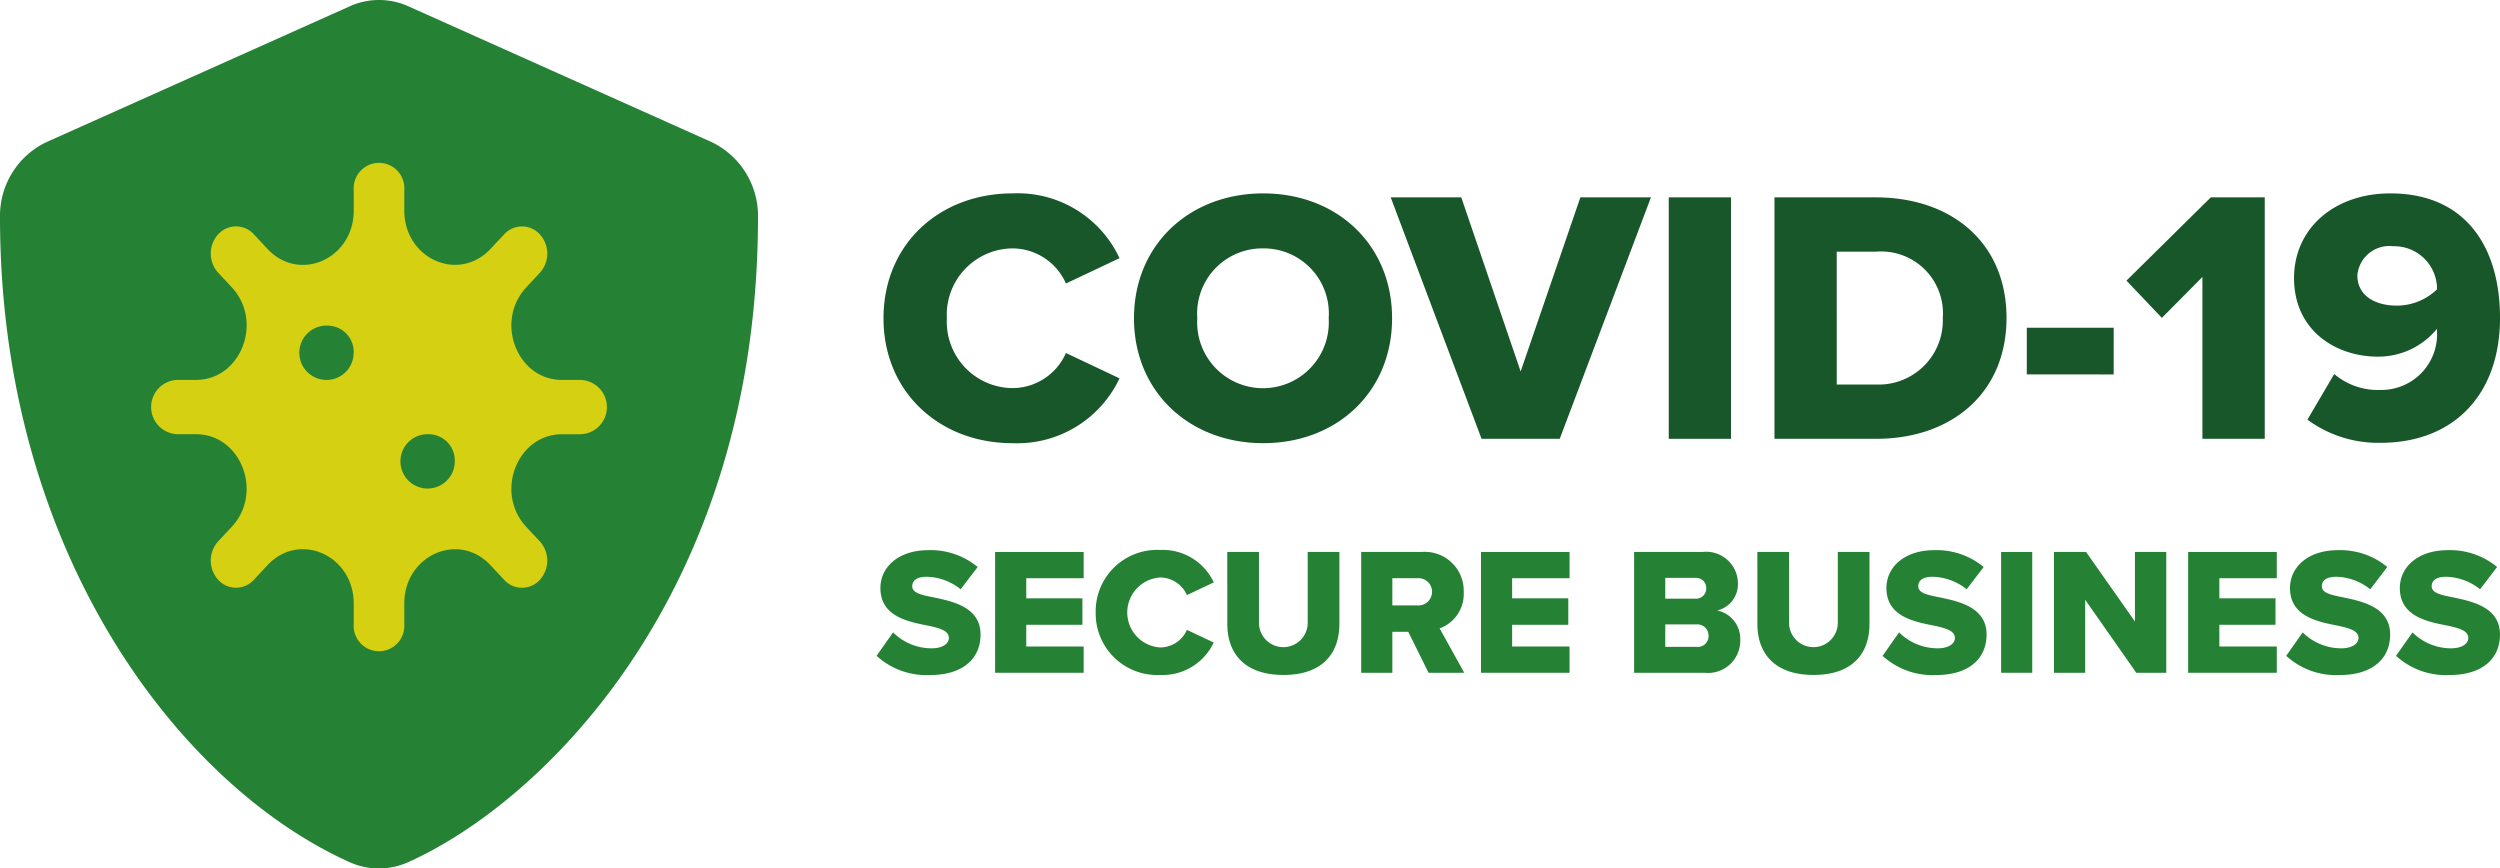 <svg xmlns="http://www.w3.org/2000/svg" width="166.849" height="57.962" viewBox="0 0 166.849 57.962">
  <g id="Swimming_covid" transform="translate(-1478 -935.681)">
    <circle id="Ellipse_18" data-name="Ellipse 18" cx="20" cy="20" r="20" transform="translate(1483 942)" fill="#d6d013"/>
    <g id="Swimming_COVID-2" data-name="Swimming_COVID" transform="translate(1478 935.681)">
      <g id="Swimming_Badge_COVID-19_SAFE" data-name="Swimming Badge COVID-19 SAFE" transform="translate(0 0)">
        <g id="COVID-19" transform="translate(58.961 12.907)" style="isolation: isolate">
          <g id="Group_382" data-name="Group 382" transform="translate(0)" style="isolation: isolate">
            <path id="Path_1901" data-name="Path 1901" d="M58.5,21.14c0-4.977,3.769-8.335,8.6-8.335a7.494,7.494,0,0,1,7.151,4.324l-3.576,1.69A3.909,3.909,0,0,0,67.1,16.476a4.428,4.428,0,0,0-4.372,4.664A4.427,4.427,0,0,0,67.1,25.8a3.909,3.909,0,0,0,3.575-2.343l3.576,1.692A7.542,7.542,0,0,1,67.1,29.475C62.265,29.475,58.5,26.092,58.5,21.14Z" transform="translate(-58.496 -12.805)" fill="#185729"/>
            <path id="Path_1902" data-name="Path 1902" d="M83.71,12.805c4.929,0,8.6,3.43,8.6,8.335s-3.672,8.335-8.6,8.335-8.625-3.431-8.625-8.335S78.782,12.805,83.71,12.805Zm0,3.671a4.348,4.348,0,0,0-4.4,4.664,4.393,4.393,0,1,0,8.769,0A4.344,4.344,0,0,0,83.71,16.476Z" transform="translate(-58.364 -12.805)" fill="#185729"/>
            <path id="Path_1903" data-name="Path 1903" d="M98.147,29.182,92.083,13.068h4.71l3.962,11.621,3.986-11.621h4.711l-6.088,16.114Z" transform="translate(-58.229 -12.803)" fill="#185729"/>
            <path id="Path_1904" data-name="Path 1904" d="M110.494,29.182V13.068h4.155V29.182Z" transform="translate(-58.083 -12.803)" fill="#185729"/>
            <path id="Path_1905" data-name="Path 1905" d="M117.494,29.182V13.068h6.763c5.074,0,8.723,3.044,8.723,8.044s-3.649,8.07-8.7,8.07Zm4.155-3.624h2.609a4.279,4.279,0,0,0,4.469-4.446,4.126,4.126,0,0,0-4.444-4.421h-2.634Z" transform="translate(-58.027 -12.803)" fill="#185729"/>
            <path id="Path_1906" data-name="Path 1906" d="M134.2,24.814V21.7H140v3.117Z" transform="translate(-57.894 -12.734)" fill="#185729"/>
            <path id="Path_1907" data-name="Path 1907" d="M145.869,29.182v-10.8l-2.706,2.729L140.8,18.625l5.629-5.557h3.6V29.182Z" transform="translate(-57.842 -12.803)" fill="#185729"/>
            <path id="Path_1908" data-name="Path 1908" d="M154.576,24.86a4.5,4.5,0,0,0,3.092,1.062,3.714,3.714,0,0,0,3.77-3.89V21.84A5.058,5.058,0,0,1,157.5,23.7c-2.9,0-5.605-1.811-5.605-5.242,0-3.31,2.681-5.653,6.426-5.653,5.1,0,7.321,3.671,7.321,8.31,0,5.122-3.092,8.336-7.973,8.336a7.956,7.956,0,0,1-4.88-1.546Zm3.939-8.528a2.141,2.141,0,0,0-2.393,1.933c0,1.449,1.305,2.029,2.609,2.029a3.844,3.844,0,0,0,2.707-1.088A2.854,2.854,0,0,0,158.515,16.332Z" transform="translate(-57.753 -12.805)" fill="#185729"/>
          </g>
        </g>
        <path id="shield-virus-solid" d="M21.923,21.734A1.814,1.814,0,1,0,23.6,23.672c0-.04.005-.082.005-.123A1.752,1.752,0,0,0,21.923,21.734ZM47.476,9.475,27.244.416a4.751,4.751,0,0,0-3.891,0L3.12,9.475A5.441,5.441,0,0,0,0,14.49c0,22.468,12.067,38,23.344,43.054a4.743,4.743,0,0,0,3.891,0c9.029-4.043,23.353-18,23.353-43.055A5.456,5.456,0,0,0,47.476,9.475ZM38.785,28.981H37.508c-3,0-4.51,3.9-2.385,6.184l.907.97a1.908,1.908,0,0,1,0,2.561,1.606,1.606,0,0,1-2.268.117,1.421,1.421,0,0,1-.117-.117l-.907-.971c-2.125-2.282-5.757-.666-5.757,2.561v1.369a1.69,1.69,0,1,1-3.373.233,1.5,1.5,0,0,1,0-.233V40.283c0-3.225-3.629-4.843-5.757-2.561l-.907.971a1.606,1.606,0,0,1-2.268.117,1.421,1.421,0,0,1-.117-.117,1.906,1.906,0,0,1,0-2.561l.907-.97c2.125-2.282.62-6.184-2.385-6.184H11.805a1.814,1.814,0,0,1,0-3.623h1.277c3,0,4.51-3.9,2.385-6.184l-.907-.97a1.906,1.906,0,0,1,0-2.561,1.606,1.606,0,0,1,2.385,0l.907.971c2.125,2.282,5.757.666,5.757-2.561V12.678a1.69,1.69,0,0,1,3.373-.234,1.81,1.81,0,0,1,0,.234v1.369c0,3.225,3.629,4.843,5.757,2.561l.907-.965a1.606,1.606,0,0,1,2.385,0,1.908,1.908,0,0,1,0,2.561l-.907.97c-2.125,2.282-.62,6.184,2.385,6.184h1.277a1.814,1.814,0,0,1,0,3.623Zm-10.118,0a1.814,1.814,0,1,0,1.681,1.937c0-.04.005-.082.005-.123a1.752,1.752,0,0,0-1.687-1.814h0Z" transform="translate(0 0)" fill="#258235"/>
        <g id="SECURE_BUSINESS" data-name="SECURE BUSINESS" transform="translate(58.504 36.704)" style="isolation: isolate">
          <g id="Group_383" data-name="Group 383" transform="translate(0 0)" style="isolation: isolate">
            <path id="Path_1909" data-name="Path 1909" d="M59.143,41.915a3.642,3.642,0,0,0,2.575,1.063c.713,0,1.148-.3,1.148-.688,0-.46-.52-.641-1.378-.822-1.33-.266-3.191-.6-3.191-2.515,0-1.354,1.148-2.526,3.214-2.526a4.923,4.923,0,0,1,3.277,1.124l-1.136,1.487a3.747,3.747,0,0,0-2.273-.834c-.689,0-.956.277-.956.629,0,.422.5.567,1.39.737,1.33.278,3.168.665,3.168,2.491,0,1.619-1.2,2.7-3.362,2.7a4.927,4.927,0,0,1-3.577-1.281Z" transform="translate(-58.043 -36.414)" fill="#258235"/>
            <path id="Path_1910" data-name="Path 1910" d="M65.89,44.61V36.546H71.8V38.3H67.969v1.342h3.748v1.765H67.969v1.45H71.8V44.61Z" transform="translate(-57.981 -36.413)" fill="#258235"/>
            <path id="Path_1911" data-name="Path 1911" d="M72.55,40.585a4.1,4.1,0,0,1,4.3-4.171,3.75,3.75,0,0,1,3.578,2.165l-1.789.846a1.955,1.955,0,0,0-1.789-1.172,2.338,2.338,0,0,0,0,4.667,1.957,1.957,0,0,0,1.789-1.173l1.789.846a3.773,3.773,0,0,1-3.578,2.164A4.107,4.107,0,0,1,72.55,40.585Z" transform="translate(-57.928 -36.414)" fill="#258235"/>
            <path id="Path_1912" data-name="Path 1912" d="M81.262,36.546h2.115v4.727a1.626,1.626,0,1,0,3.253,0V36.546h2.115v4.788c0,2.007-1.149,3.421-3.735,3.421s-3.747-1.426-3.747-3.409Z" transform="translate(-57.858 -36.413)" fill="#258235"/>
            <path id="Path_1913" data-name="Path 1913" d="M94.626,44.61l-1.354-2.733H92.208V44.61H90.129V36.546h4.038a2.6,2.6,0,0,1,2.805,2.684,2.445,2.445,0,0,1-1.608,2.418l1.644,2.961Zm-.773-6.31H92.208v1.812h1.645a.911.911,0,1,0,0-1.812Z" transform="translate(-57.788 -36.413)" fill="#258235"/>
            <path id="Path_1914" data-name="Path 1914" d="M98.061,44.61V36.546h5.912V38.3H100.14v1.342h3.748v1.765H100.14v1.45h3.832V44.61Z" transform="translate(-57.725 -36.413)" fill="#258235"/>
            <path id="Path_1915" data-name="Path 1915" d="M108.2,44.61V36.546h4.569a2.118,2.118,0,0,1,2.358,2.055,1.8,1.8,0,0,1-1.378,1.85,1.931,1.931,0,0,1,1.534,1.971,2.145,2.145,0,0,1-2.369,2.188Zm2.078-4.944H112.3a.683.683,0,0,0,.714-.7.673.673,0,0,0-.714-.689H110.28Zm0,3.215h2.091a.721.721,0,0,0,.8-.737.746.746,0,0,0-.8-.762H110.28Z" transform="translate(-57.644 -36.413)" fill="#258235"/>
            <path id="Path_1916" data-name="Path 1916" d="M116.361,36.546h2.116v4.727a1.626,1.626,0,1,0,3.252,0V36.546h2.116v4.788c0,2.007-1.149,3.421-3.735,3.421s-3.748-1.426-3.748-3.409Z" transform="translate(-57.579 -36.413)" fill="#258235"/>
            <path id="Path_1917" data-name="Path 1917" d="M125.754,41.915a3.643,3.643,0,0,0,2.574,1.063c.714,0,1.149-.3,1.149-.688,0-.46-.52-.641-1.378-.822-1.33-.266-3.191-.6-3.191-2.515,0-1.354,1.148-2.526,3.214-2.526a4.921,4.921,0,0,1,3.277,1.124l-1.137,1.487a3.745,3.745,0,0,0-2.273-.834c-.688,0-.955.277-.955.629,0,.422.5.567,1.39.737,1.329.278,3.168.665,3.168,2.491,0,1.619-1.2,2.7-3.361,2.7a4.929,4.929,0,0,1-3.578-1.281Z" transform="translate(-57.513 -36.414)" fill="#258235"/>
            <path id="Path_1918" data-name="Path 1918" d="M132.5,44.61V36.546h2.078V44.61Z" transform="translate(-57.451 -36.413)" fill="#258235"/>
            <path id="Path_1919" data-name="Path 1919" d="M141.493,44.61l-3.41-4.871V44.61H136V36.546h2.141l3.264,4.643V36.546h2.09V44.61Z" transform="translate(-57.423 -36.413)" fill="#258235"/>
            <path id="Path_1920" data-name="Path 1920" d="M144.884,44.61V36.546H150.8V38.3h-3.833v1.342h3.749v1.765h-3.749v1.45H150.8V44.61Z" transform="translate(-57.352 -36.413)" fill="#258235"/>
            <path id="Path_1921" data-name="Path 1921" d="M152.477,41.915a3.646,3.646,0,0,0,2.575,1.063c.714,0,1.149-.3,1.149-.688,0-.46-.52-.641-1.379-.822-1.329-.266-3.191-.6-3.191-2.515,0-1.354,1.148-2.526,3.215-2.526a4.925,4.925,0,0,1,3.277,1.124l-1.137,1.487a3.745,3.745,0,0,0-2.273-.834c-.688,0-.955.277-.955.629,0,.422.5.567,1.39.737,1.329.278,3.167.665,3.167,2.491,0,1.619-1.2,2.7-3.361,2.7a4.925,4.925,0,0,1-3.577-1.281Z" transform="translate(-57.301 -36.414)" fill="#258235"/>
            <path id="Path_1922" data-name="Path 1922" d="M159.749,41.915a3.644,3.644,0,0,0,2.575,1.063c.714,0,1.148-.3,1.148-.688,0-.46-.519-.641-1.378-.822-1.329-.266-3.191-.6-3.191-2.515,0-1.354,1.148-2.526,3.214-2.526a4.921,4.921,0,0,1,3.277,1.124l-1.137,1.487a3.74,3.74,0,0,0-2.272-.834c-.689,0-.956.277-.956.629,0,.422.5.567,1.39.737,1.331.278,3.168.665,3.168,2.491,0,1.619-1.2,2.7-3.361,2.7a4.929,4.929,0,0,1-3.578-1.281Z" transform="translate(-57.243 -36.414)" fill="#258235"/>
          </g>
        </g>
      </g>
    </g>
  </g>
</svg>
